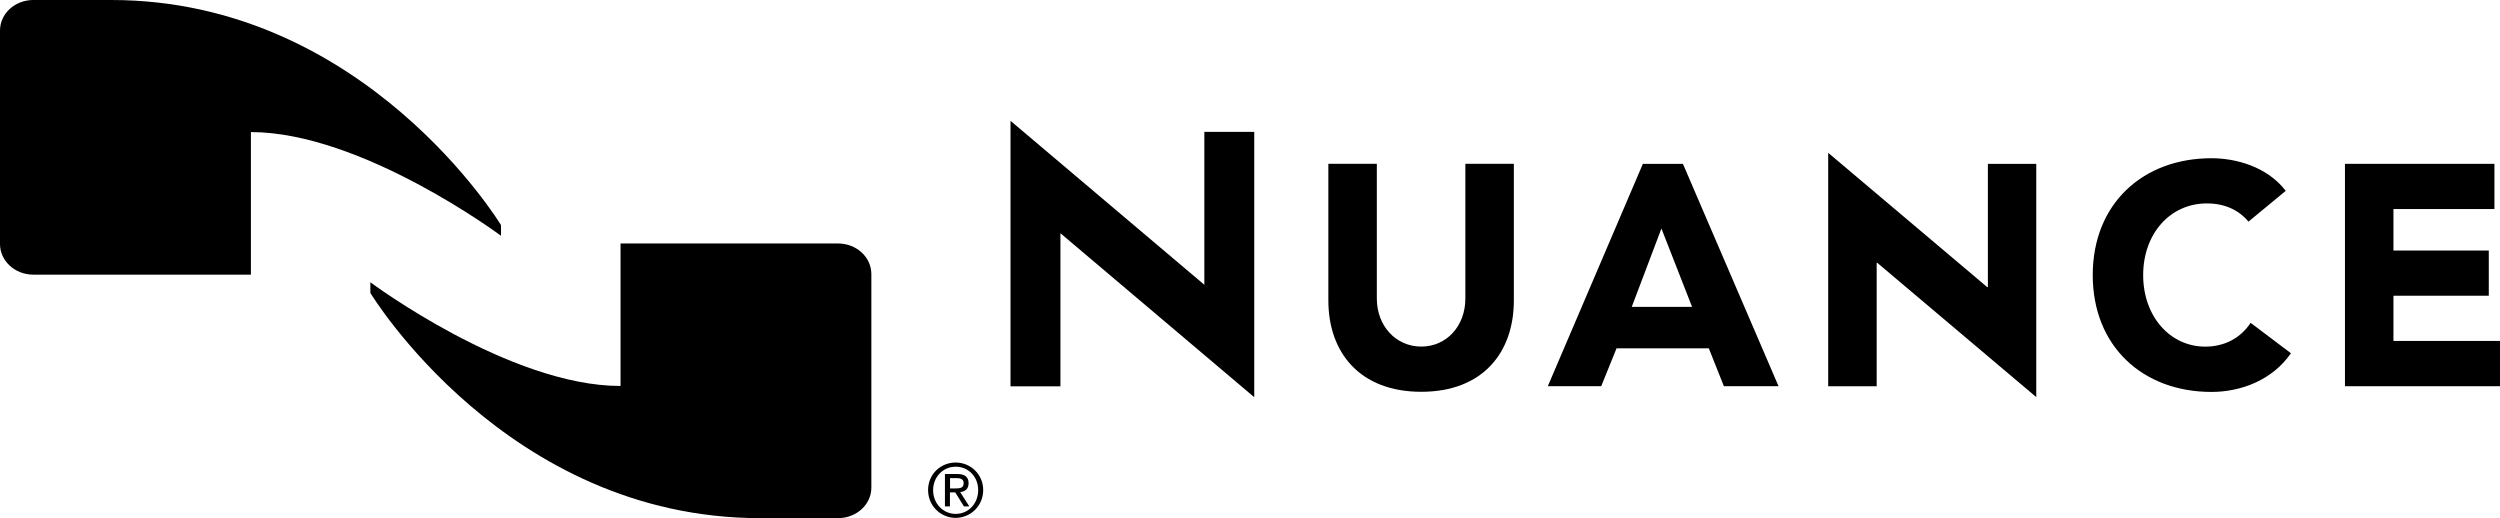 <?xml version="1.0" encoding="UTF-8"?> <svg xmlns="http://www.w3.org/2000/svg" width="193" height="40" viewBox="0 0 193 40" fill="none"><g id="Isolation_Mode" clip-path="url(#clip0_3109_5553)"><g id="Group"><path id="Vector" d="M92.975 10.181V21.985L78.012 9.328V10.307V29.825H81.865V18.006L96.828 30.664V29.825V10.181H92.975Z" fill="black"></path><g id="Group_2"><path id="Vector_2" d="M113.126 23.05C113.126 25.155 111.687 26.756 109.723 26.756C107.758 26.756 106.291 25.155 106.291 23.05V12.645H102.549V23.19C102.549 27.239 104.998 30.246 109.723 30.246C114.447 30.246 116.869 27.239 116.869 23.19V12.645H113.126V23.05Z" fill="black"></path><path id="Vector_3" d="M126.83 12.648L119.49 29.816H123.613L124.796 26.893H131.922L133.084 29.816H137.304L129.922 12.648H126.83ZM125.972 23.69L128.262 17.641L130.628 23.69H125.972Z" fill="black"></path><path id="Vector_4" d="M153.464 22.168H153.416L141.137 11.797V12.65V29.818H144.879V20.286H144.921L157.2 30.657V29.818V12.65H153.464V22.168Z" fill="black"></path><path id="Vector_5" d="M170.247 26.76C167.536 26.76 165.453 24.439 165.453 21.236C165.453 18.033 167.543 15.704 170.365 15.704C171.755 15.704 172.835 16.215 173.582 17.11L176.46 14.732C175.021 12.865 172.62 12.215 170.725 12.215C165.426 12.215 161.559 15.732 161.559 21.236C161.559 26.739 165.426 30.257 170.725 30.257C173.049 30.257 175.45 29.313 176.861 27.271L173.748 24.921C172.98 26.089 171.755 26.76 170.24 26.76H170.247Z" fill="black"></path><path id="Vector_6" d="M184.774 26.32V22.83H192.134V19.341H184.774V16.138H192.57V12.648H181.031V29.816H192.999V26.32H184.774Z" fill="black"></path></g></g><g id="Group_3"><path id="Vector_7" d="M19.363 10.196C27.934 10.196 38.678 18.203 38.678 18.203V17.378C38.678 17.378 28.169 0 8.592 0H2.573C1.148 0 0 1.056 0 2.357V18.839C0 20.14 1.148 21.203 2.573 21.203H19.37V10.189L19.363 10.196Z" fill="black"></path><path id="Vector_8" d="M47.899 29.797C39.328 29.797 28.592 21.79 28.592 21.79V22.615C28.592 22.615 39.1 40 58.677 40H64.703C66.121 40 67.269 38.944 67.269 37.643V21.16C67.269 19.853 66.121 18.797 64.703 18.797H47.906V29.804L47.899 29.797Z" fill="black"></path><path id="Vector_9" d="M73.779 35.707C74.934 35.707 75.903 36.623 75.903 37.833C75.903 39.043 74.934 39.98 73.779 39.98C72.624 39.98 71.648 39.057 71.648 37.833C71.648 36.609 72.617 35.707 73.779 35.707ZM73.779 39.672C74.754 39.672 75.516 38.882 75.516 37.84C75.516 36.798 74.754 36.029 73.779 36.029C72.804 36.029 72.036 36.819 72.036 37.84C72.036 38.861 72.797 39.672 73.779 39.672ZM72.956 36.595H73.911C74.499 36.595 74.775 36.833 74.775 37.308C74.775 37.756 74.492 37.952 74.125 37.987L74.831 39.092H74.416L73.745 38.015H73.336V39.092H72.949V36.595H72.956ZM73.343 37.707H73.745C74.084 37.707 74.395 37.693 74.395 37.294C74.395 36.966 74.111 36.91 73.855 36.91H73.343V37.7V37.707Z" fill="black"></path></g></g><defs><clipPath id="clip0_3109_5553"><rect width="193" height="40" fill="white"></rect></clipPath></defs></svg> 
